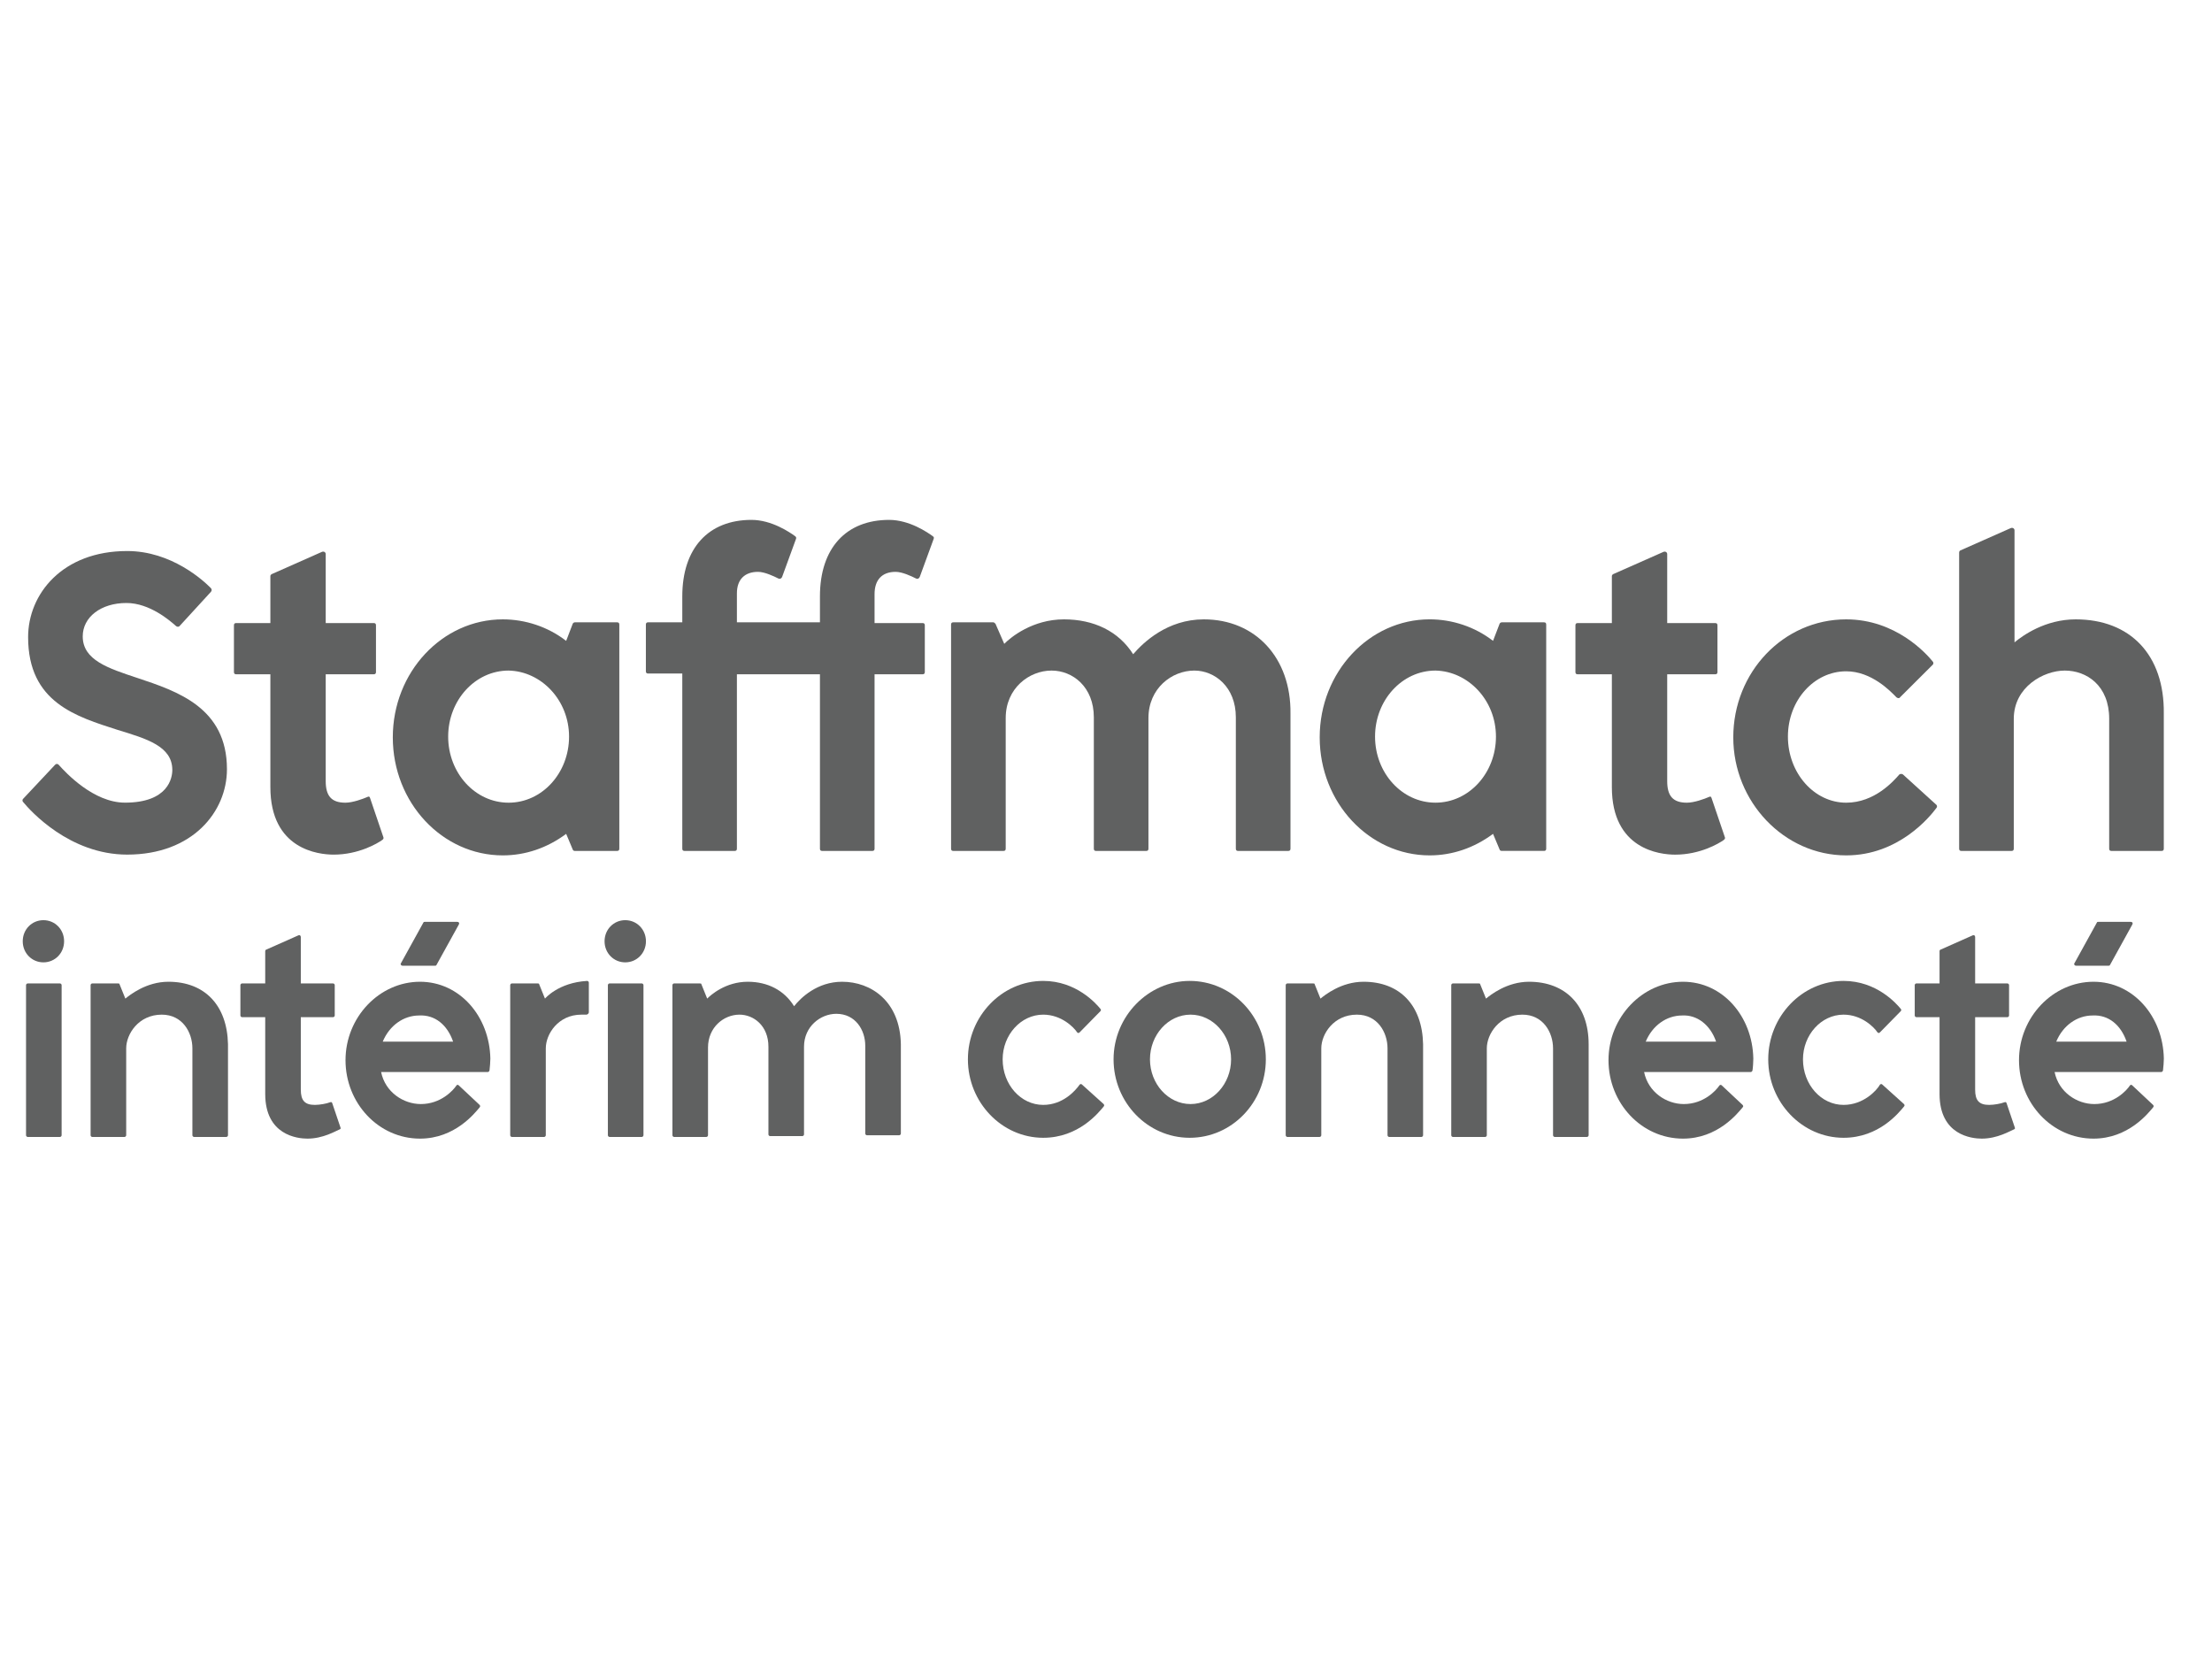 <svg width="100" height="75" viewBox="0 0 100 75" fill="none" xmlns="http://www.w3.org/2000/svg">
<rect x="0" y="0" width="100" height="75" fill="#333333" stroke="none"/>
<g clip-path="url(#clip0_1_313)">
<rect width="100" height="75" fill="white"/>
<path d="M38.069 44.383C36.947 44.383 36.199 45.107 35.899 45.489C35.45 44.764 34.702 44.383 33.804 44.383C32.794 44.383 32.12 44.993 31.971 45.145L31.709 44.497C31.709 44.459 31.671 44.459 31.634 44.459H30.474C30.436 44.459 30.399 44.497 30.399 44.535V51.323C30.399 51.361 30.436 51.399 30.474 51.399H31.933C31.971 51.399 32.008 51.361 32.008 51.323V47.357C32.008 46.442 32.719 45.87 33.43 45.87C34.066 45.87 34.739 46.366 34.739 47.319V51.285C34.739 51.323 34.777 51.361 34.814 51.361H36.273C36.311 51.361 36.348 51.323 36.348 51.285V47.319C36.348 46.404 37.097 45.832 37.807 45.832C38.668 45.832 39.117 46.556 39.117 47.281V51.247C39.117 51.285 39.154 51.323 39.192 51.323H40.651C40.688 51.323 40.726 51.285 40.726 51.247V47.205C40.688 45.26 39.379 44.383 38.069 44.383Z" fill="#606161"/>
<path d="M7.613 44.383C6.603 44.383 5.854 44.993 5.667 45.145L5.405 44.497C5.405 44.459 5.368 44.459 5.33 44.459H4.17C4.133 44.459 4.096 44.497 4.096 44.535V51.323C4.096 51.361 4.133 51.399 4.17 51.399H5.63C5.667 51.399 5.705 51.361 5.705 51.323V47.395C5.705 46.747 6.266 45.87 7.313 45.87C8.249 45.87 8.698 46.671 8.698 47.395V51.323C8.698 51.361 8.735 51.399 8.773 51.399H10.232C10.269 51.399 10.307 51.361 10.307 51.323V47.205C10.269 45.451 9.259 44.383 7.613 44.383Z" fill="#606161"/>
<path d="M1.252 51.399H2.711C2.749 51.399 2.786 51.361 2.786 51.323V44.535C2.786 44.497 2.749 44.459 2.711 44.459H1.252C1.215 44.459 1.177 44.497 1.177 44.535V51.323C1.177 51.361 1.215 51.399 1.252 51.399Z" fill="#606161"/>
<path d="M1.963 41.599C1.439 41.599 1.028 42.019 1.028 42.553C1.028 43.086 1.439 43.506 1.963 43.506C2.487 43.506 2.898 43.086 2.898 42.553C2.898 42.019 2.487 41.599 1.963 41.599Z" fill="#606161"/>
<path d="M24.637 45.145L24.375 44.497C24.375 44.459 24.338 44.459 24.3 44.459H23.14C23.103 44.459 23.066 44.497 23.066 44.535V51.323C23.066 51.361 23.103 51.399 23.14 51.399H24.6C24.637 51.399 24.674 51.361 24.674 51.323V47.395C24.674 46.747 25.236 45.87 26.283 45.87H26.508C26.545 45.87 26.62 45.832 26.62 45.756V44.421C26.62 44.383 26.583 44.345 26.545 44.345C25.236 44.421 24.637 45.145 24.637 45.145Z" fill="#606161"/>
<path d="M27.555 51.399H29.015C29.052 51.399 29.09 51.361 29.09 51.323V44.535C29.09 44.497 29.052 44.459 29.015 44.459H27.555C27.518 44.459 27.481 44.497 27.481 44.535V51.323C27.481 51.361 27.518 51.399 27.555 51.399Z" fill="#606161"/>
<path d="M61.642 44.383C60.631 44.383 59.883 44.993 59.696 45.145L59.434 44.497C59.434 44.459 59.397 44.459 59.359 44.459H58.199C58.162 44.459 58.124 44.497 58.124 44.535V51.323C58.124 51.361 58.162 51.399 58.199 51.399H59.658C59.696 51.399 59.733 51.361 59.733 51.323V47.395C59.733 46.747 60.294 45.87 61.342 45.87C62.278 45.87 62.727 46.671 62.727 47.395V51.323C62.727 51.361 62.764 51.399 62.801 51.399H64.261C64.298 51.399 64.335 51.361 64.335 51.323V47.205C64.298 45.451 63.288 44.383 61.642 44.383Z" fill="#606161"/>
<path d="M69.125 44.383C68.115 44.383 67.366 44.993 67.179 45.145L66.917 44.497C66.917 44.459 66.88 44.459 66.842 44.459H65.682C65.645 44.459 65.608 44.497 65.608 44.535V51.323C65.608 51.361 65.645 51.399 65.682 51.399H67.142C67.179 51.399 67.216 51.361 67.216 51.323V47.395C67.216 46.747 67.778 45.87 68.825 45.87C69.761 45.87 70.21 46.671 70.21 47.395V51.323C70.21 51.361 70.247 51.399 70.285 51.399H71.744C71.781 51.399 71.819 51.361 71.819 51.323V47.205C71.819 45.451 70.771 44.383 69.125 44.383Z" fill="#606161"/>
<path d="M53.784 44.345C51.913 44.345 50.342 45.946 50.342 47.891C50.342 49.836 51.876 51.437 53.784 51.437C55.692 51.437 57.226 49.836 57.226 47.891C57.226 45.946 55.692 44.345 53.784 44.345ZM55.655 47.891C55.655 48.997 54.832 49.912 53.822 49.912C52.811 49.912 51.988 48.997 51.988 47.891C51.988 46.785 52.811 45.87 53.822 45.87C54.832 45.87 55.655 46.785 55.655 47.891Z" fill="#606161"/>
<path d="M20.671 41.675H19.212C19.16 41.675 19.159 41.674 19.137 41.714L18.127 43.544C18.089 43.582 18.127 43.658 18.201 43.658H19.661C19.688 43.659 19.717 43.661 19.735 43.62L20.746 41.79C20.778 41.729 20.746 41.675 20.671 41.675Z" fill="#606161"/>
<path d="M18.987 44.383C17.154 44.383 15.62 45.984 15.62 47.929C15.62 49.874 17.116 51.475 18.987 51.475C20.559 51.475 21.457 50.331 21.681 50.065C21.719 50.026 21.711 49.98 21.681 49.95L20.746 49.073C20.708 49.035 20.67 49.028 20.634 49.073C20.484 49.302 19.923 49.912 19.025 49.912C18.239 49.912 17.416 49.378 17.229 48.463H22.055C22.093 48.463 22.124 48.424 22.13 48.387C22.148 48.271 22.168 47.967 22.168 47.853C22.13 45.946 20.783 44.383 18.987 44.383ZM20.484 47.09H17.303C17.603 46.366 18.239 45.908 18.95 45.908C19.661 45.87 20.222 46.328 20.484 47.09Z" fill="#606161"/>
<path d="M76.084 44.383C74.251 44.383 72.717 45.984 72.717 47.929C72.717 49.874 74.213 51.475 76.084 51.475C77.656 51.475 78.554 50.331 78.778 50.065C78.816 50.026 78.817 49.994 78.778 49.95L77.843 49.073C77.805 49.035 77.768 49.035 77.73 49.073C77.581 49.302 77.019 49.912 76.121 49.912C75.336 49.912 74.513 49.378 74.326 48.463H79.152C79.19 48.463 79.22 48.424 79.227 48.387C79.249 48.267 79.264 47.967 79.264 47.853C79.227 45.946 77.88 44.383 76.084 44.383ZM77.581 47.09H74.4C74.7 46.366 75.336 45.908 76.047 45.908C76.72 45.87 77.319 46.328 77.581 47.09Z" fill="#606161"/>
<path d="M47.161 49.95C46.151 49.95 45.328 49.035 45.328 47.891C45.328 46.785 46.151 45.87 47.161 45.87C47.985 45.87 48.546 46.442 48.696 46.671C48.733 46.709 48.77 46.709 48.808 46.671L49.743 45.718C49.781 45.679 49.781 45.641 49.743 45.603C49.556 45.374 48.658 44.345 47.161 44.345C45.291 44.345 43.757 45.946 43.757 47.891C43.757 49.836 45.291 51.437 47.161 51.437C48.77 51.437 49.668 50.293 49.893 50.026C49.93 49.988 49.922 49.944 49.893 49.912L48.92 49.035C48.883 48.997 48.845 48.997 48.808 49.035C48.621 49.302 48.059 49.95 47.161 49.95Z" fill="#606161"/>
<path d="M83.343 49.95C82.333 49.95 81.509 49.035 81.509 47.891C81.509 46.785 82.333 45.87 83.343 45.87C84.166 45.87 84.727 46.442 84.877 46.671C84.914 46.709 84.952 46.709 84.989 46.671L85.924 45.718C85.962 45.679 85.962 45.641 85.924 45.603C85.737 45.374 84.84 44.345 83.343 44.345C81.472 44.345 79.938 45.946 79.938 47.891C79.938 49.836 81.472 51.437 83.343 51.437C84.952 51.437 85.85 50.293 86.074 50.026C86.112 49.988 86.106 49.946 86.074 49.912L85.101 49.035C85.064 48.997 85.026 48.997 84.989 49.035C84.84 49.302 84.241 49.95 83.343 49.95Z" fill="#606161"/>
<path d="M28.266 41.599C27.743 41.599 27.331 42.019 27.331 42.553C27.331 43.086 27.743 43.506 28.266 43.506C28.79 43.506 29.202 43.086 29.202 42.553C29.202 42.019 28.79 41.599 28.266 41.599Z" fill="#606161"/>
<path d="M89.928 49.95C89.479 49.95 89.292 49.76 89.292 49.264V45.984H90.751C90.789 45.984 90.826 45.946 90.826 45.908V44.535C90.826 44.497 90.789 44.459 90.751 44.459H89.292V42.362C89.292 42.324 89.264 42.249 89.18 42.286L87.721 42.934C87.688 42.951 87.683 42.972 87.683 43.01V44.459H86.635C86.598 44.459 86.561 44.497 86.561 44.535V45.908C86.561 45.946 86.598 45.984 86.635 45.984H87.683V49.455C87.683 51.323 89.142 51.475 89.591 51.475C90.302 51.475 90.863 51.132 91.05 51.056C91.093 51.039 91.097 51.015 91.088 50.98L90.714 49.874C90.697 49.828 90.675 49.807 90.602 49.836C90.462 49.891 90.153 49.95 89.928 49.95Z" fill="#606161"/>
<path d="M14.235 49.95C13.786 49.95 13.599 49.76 13.599 49.264V45.984H15.059C15.096 45.984 15.133 45.946 15.133 45.908V44.535C15.133 44.497 15.096 44.459 15.059 44.459H13.599V42.362C13.599 42.324 13.571 42.249 13.487 42.286L12.028 42.934C11.995 42.951 11.99 42.972 11.99 43.01V44.459H10.943C10.905 44.459 10.868 44.497 10.868 44.535V45.908C10.868 45.946 10.905 45.984 10.943 45.984H11.99V49.455C11.99 51.323 13.45 51.475 13.899 51.475C14.61 51.475 15.171 51.132 15.358 51.056C15.4 51.039 15.405 51.015 15.395 50.98L15.021 49.874C15.004 49.828 14.983 49.807 14.909 49.836C14.769 49.891 14.46 49.95 14.235 49.95Z" fill="#606161"/>
<path d="M96.326 41.675H94.867C94.816 41.675 94.814 41.674 94.792 41.714L93.782 43.544C93.745 43.582 93.782 43.658 93.857 43.658H95.316C95.344 43.659 95.373 43.661 95.391 43.62L96.401 41.79C96.433 41.729 96.401 41.675 96.326 41.675Z" fill="#606161"/>
<path d="M94.642 44.383C92.809 44.383 91.275 45.984 91.275 47.929C91.275 49.874 92.772 51.475 94.642 51.475C96.214 51.475 97.112 50.331 97.336 50.065C97.374 50.026 97.366 49.98 97.336 49.95L96.401 49.073C96.364 49.035 96.325 49.028 96.289 49.073C96.139 49.302 95.578 49.912 94.68 49.912C93.894 49.912 93.071 49.378 92.884 48.463H97.711C97.748 48.463 97.779 48.424 97.785 48.387C97.804 48.271 97.823 47.967 97.823 47.853C97.785 45.946 96.438 44.383 94.642 44.383ZM96.139 47.09H92.959C93.258 46.366 93.894 45.908 94.605 45.908C95.316 45.87 95.877 46.328 96.139 47.09Z" fill="#606161"/>
<path d="M67.497 28.972C66.674 28.335 65.653 27.999 64.633 27.999C61.9 27.999 59.661 30.382 59.661 33.334C59.661 36.287 61.9 38.67 64.633 38.67C65.653 38.67 66.641 38.334 67.497 37.697L67.793 38.401C67.808 38.447 67.842 38.468 67.892 38.468H69.802C69.868 38.468 69.901 38.435 69.901 38.368V28.234C69.901 28.167 69.868 28.134 69.802 28.134H67.892C67.859 28.134 67.81 28.157 67.793 28.201L67.497 28.972ZM67.629 33.301C67.629 34.945 66.41 36.287 64.896 36.287C63.382 36.287 62.163 34.945 62.163 33.301C62.163 31.657 63.382 30.315 64.896 30.315C66.378 30.348 67.629 31.657 67.629 33.301Z" fill="#606161"/>
<path d="M40.492 25.852C40.788 25.852 41.216 26.053 41.414 26.154C41.48 26.188 41.545 26.154 41.578 26.087L42.204 24.376C42.234 24.298 42.218 24.28 42.171 24.241C41.941 24.074 41.117 23.503 40.196 23.503C38.253 23.503 37.068 24.778 37.068 26.959V28.134H33.314V26.825C33.314 26.188 33.676 25.852 34.269 25.852C34.566 25.852 34.993 26.053 35.191 26.154C35.257 26.188 35.323 26.154 35.356 26.087L35.981 24.376C36.009 24.302 35.991 24.278 35.948 24.241C35.718 24.074 34.895 23.503 33.973 23.503C32.03 23.503 30.845 24.778 30.845 26.959V28.134H29.297C29.232 28.134 29.199 28.167 29.199 28.235V30.349C29.199 30.416 29.232 30.449 29.297 30.449H30.845V38.368C30.845 38.435 30.878 38.469 30.944 38.469H33.215C33.281 38.469 33.314 38.435 33.314 38.368V30.483H37.068V38.368C37.068 38.435 37.101 38.469 37.166 38.469H39.438C39.504 38.469 39.537 38.435 39.537 38.368V30.483H41.71C41.776 30.483 41.809 30.449 41.809 30.382V28.268C41.809 28.201 41.776 28.167 41.71 28.167H39.537V26.859C39.537 26.221 39.866 25.852 40.492 25.852Z" fill="#606161"/>
<path d="M54.421 28C52.775 28 51.689 29.04 51.228 29.577C50.569 28.536 49.45 28 48.1 28C46.684 28 45.696 28.805 45.4 29.107L45.005 28.201C44.972 28.167 44.939 28.134 44.906 28.134H43.095C43.029 28.134 42.996 28.167 42.996 28.234V38.368C42.996 38.435 43.029 38.469 43.095 38.469H45.367C45.433 38.469 45.466 38.435 45.466 38.368V32.462C45.466 31.12 46.519 30.315 47.54 30.315C48.495 30.315 49.45 31.053 49.45 32.429V38.368C49.45 38.435 49.483 38.469 49.548 38.469H51.82C51.886 38.469 51.919 38.435 51.919 38.368V32.462C51.919 31.12 52.973 30.315 53.993 30.315C54.915 30.315 55.87 31.053 55.87 32.429V38.368C55.87 38.435 55.903 38.469 55.969 38.469H58.241C58.307 38.469 58.34 38.435 58.34 38.368V32.261C58.372 29.744 56.759 28 54.421 28Z" fill="#606161"/>
<path d="M93.837 28C92.454 28 91.434 28.738 91.072 29.04V23.973C91.072 23.906 91.006 23.839 90.907 23.872L88.635 24.879C88.587 24.893 88.569 24.946 88.569 24.98V38.368C88.569 38.435 88.602 38.469 88.668 38.469H90.94C91.006 38.469 91.039 38.435 91.039 38.368V32.496C91.039 31.053 92.389 30.315 93.344 30.315C94.331 30.315 95.352 30.986 95.352 32.496V38.368C95.352 38.435 95.385 38.469 95.451 38.469H97.722C97.788 38.469 97.821 38.435 97.821 38.368V32.261C97.854 29.61 96.307 28 93.837 28Z" fill="#606161"/>
<path d="M25.595 28.973C24.771 28.335 23.751 28 22.73 28C19.997 28 17.758 30.382 17.758 33.335C17.758 36.288 19.997 38.67 22.73 38.67C23.751 38.67 24.738 38.335 25.595 37.697L25.891 38.402C25.906 38.448 25.94 38.469 25.99 38.469H27.899C27.965 38.469 27.998 38.435 27.998 38.368V28.235C27.998 28.167 27.965 28.134 27.899 28.134H25.99C25.957 28.134 25.907 28.157 25.891 28.201L25.595 28.973ZM25.726 33.301C25.726 34.945 24.508 36.288 22.994 36.288C21.479 36.288 20.261 34.945 20.261 33.301C20.261 31.657 21.479 30.315 22.994 30.315C24.475 30.348 25.726 31.657 25.726 33.301Z" fill="#606161"/>
<path d="M6.21 30.649C4.893 30.212 3.74 29.843 3.74 28.77C3.74 27.897 4.564 27.26 5.716 27.26C6.77 27.26 7.691 28.065 7.955 28.3C7.994 28.335 8.071 28.356 8.12 28.3L9.535 26.756C9.575 26.712 9.585 26.644 9.535 26.589C9.206 26.253 7.757 24.911 5.749 24.911C2.819 24.911 1.271 26.857 1.271 28.803C1.271 31.756 3.444 32.394 5.321 32.998C6.638 33.4 7.79 33.736 7.79 34.81C7.79 35.145 7.626 36.286 5.65 36.286C4.234 36.286 2.983 34.944 2.654 34.575C2.605 34.519 2.533 34.525 2.489 34.575L1.041 36.118C1.008 36.152 1.008 36.219 1.041 36.252C1.37 36.655 3.148 38.635 5.749 38.635C8.712 38.635 10.26 36.689 10.26 34.776C10.26 31.991 8.021 31.253 6.21 30.649Z" fill="#606161"/>
<path d="M15.614 36.288C14.988 36.288 14.725 35.986 14.725 35.315V30.483H16.898C16.964 30.483 16.997 30.449 16.997 30.382V28.268C16.997 28.201 16.964 28.167 16.898 28.167H14.725V25.047C14.725 24.98 14.659 24.913 14.56 24.946L12.289 25.953C12.239 25.98 12.223 26.008 12.223 26.053V28.167H10.675C10.609 28.167 10.576 28.201 10.576 28.268V30.382C10.576 30.449 10.609 30.483 10.675 30.483H12.223V35.583C12.223 38.402 14.396 38.636 15.087 38.636C16.206 38.636 17.063 38.133 17.293 37.965C17.326 37.932 17.359 37.898 17.326 37.831L16.733 36.086C16.711 35.997 16.666 36.007 16.635 36.019C16.404 36.12 15.943 36.288 15.614 36.288Z" fill="#606161"/>
<path d="M83.462 36.288C82.013 36.288 80.828 34.945 80.828 33.301C80.828 31.657 82.013 30.348 83.462 30.348C84.614 30.348 85.47 31.254 85.733 31.523C85.766 31.556 85.865 31.59 85.898 31.523L87.38 30.046C87.412 30.013 87.412 29.946 87.38 29.912C87.083 29.543 85.7 28 83.462 28C80.63 28 78.358 30.382 78.358 33.335C78.358 36.254 80.663 38.67 83.462 38.67C85.832 38.67 87.248 36.925 87.544 36.523C87.577 36.489 87.577 36.422 87.544 36.388L86.03 35.013C85.997 34.979 85.898 34.979 85.865 35.013C85.602 35.315 84.746 36.288 83.462 36.288Z" fill="#606161"/>
<path d="M76.26 36.288C75.634 36.288 75.371 35.986 75.371 35.315V30.483H77.544C77.61 30.483 77.643 30.45 77.643 30.383V28.269C77.643 28.202 77.61 28.168 77.544 28.168H75.371V25.047C75.371 24.98 75.305 24.913 75.206 24.947L72.934 25.953C72.885 25.981 72.869 26.009 72.869 26.054V28.168H71.321C71.255 28.168 71.222 28.202 71.222 28.269V30.383C71.222 30.45 71.255 30.483 71.321 30.483H72.869V35.584C72.869 38.402 75.042 38.637 75.733 38.637C76.853 38.637 77.709 38.134 77.939 37.966C77.972 37.933 78.005 37.899 77.972 37.832L77.379 36.087C77.357 35.998 77.312 36.008 77.281 36.02C77.05 36.121 76.589 36.288 76.26 36.288Z" fill="#606161"/>
</g>
<defs>
<clipPath id="clip0_1_313">
<rect width="100" height="75" fill="white"/>
</clipPath>
</defs>
</svg>
